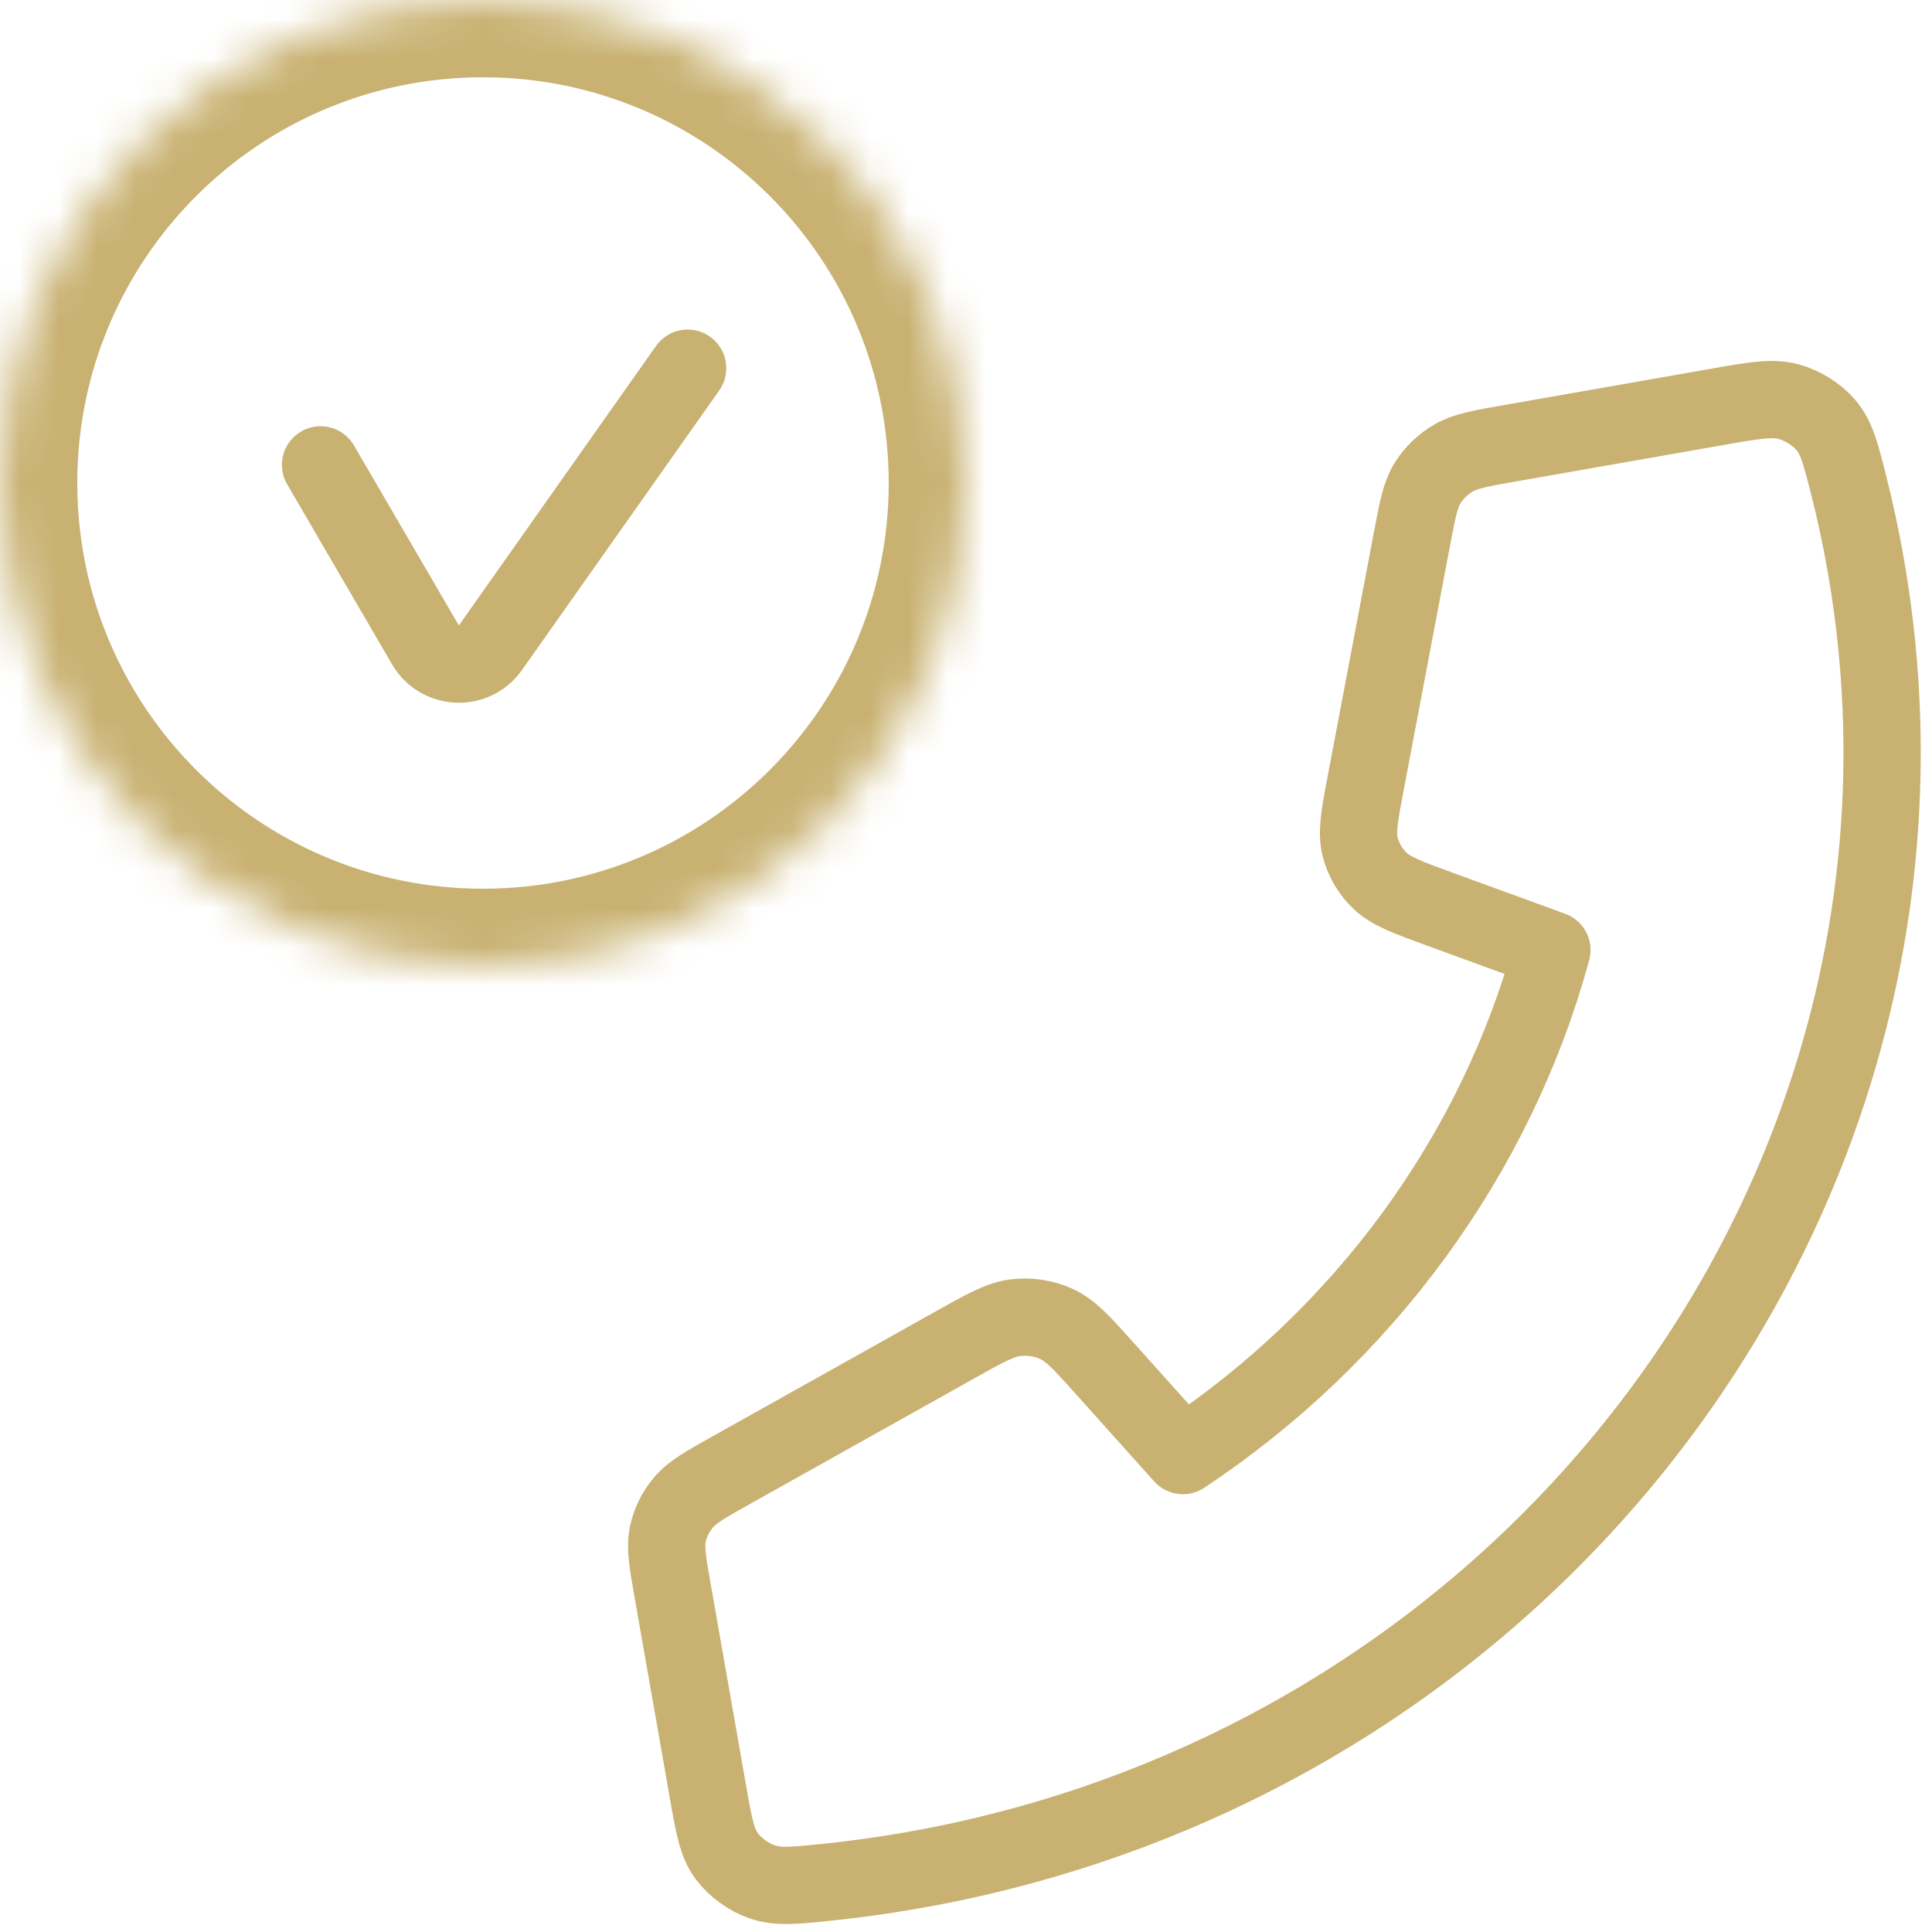<svg width="50" height="50" viewBox="0 0 50 50" fill="none" xmlns="http://www.w3.org/2000/svg">
<g clip-path="url(#clip0_1064_4693)">
<mask id="path-1-inside-1_1064_4693" fill="white">
<path d="M0 12.5C0 5.596 5.596 0 12.5 0V0C19.404 0 25 5.596 25 12.5V12.5C25 19.404 19.404 25 12.5 25V25C5.596 25 0 19.404 0 12.5V12.5Z"/>
</mask>
<path d="M12.5 23C6.701 23 2 18.299 2 12.5H-2C-2 20.508 4.492 27 12.5 27V23ZM23 12.5C23 18.299 18.299 23 12.5 23V27C20.508 27 27 20.508 27 12.5H23ZM12.5 2C18.299 2 23 6.701 23 12.5H27C27 4.492 20.508 -2 12.5 -2V2ZM12.5 -2C4.492 -2 -2 4.492 -2 12.5H2C2 6.701 6.701 2 12.5 2V-2Z" fill="#C8B171" mask="url(#path-1-inside-1_1064_4693)"/>
<path d="M8.296 12.031L11.011 16.69C11.378 17.32 12.273 17.358 12.692 16.763L17.796 9.529" stroke="#C8B171" stroke-width="2" stroke-linecap="round"/>
<path d="M23.613 48.404C40.008 45.527 51.053 30.397 48.283 14.609C48.158 13.897 48.007 13.195 47.831 12.505C47.629 11.714 47.528 11.318 47.246 10.991C47.012 10.72 46.641 10.489 46.288 10.395C45.861 10.281 45.401 10.362 44.482 10.523L39.086 11.47C38.313 11.606 37.926 11.674 37.617 11.854C37.343 12.014 37.113 12.236 36.947 12.499C36.76 12.798 36.689 13.172 36.547 13.918L35.352 20.224C35.187 21.092 35.105 21.526 35.199 21.908C35.282 22.244 35.46 22.551 35.714 22.794C36.001 23.068 36.426 23.224 37.276 23.534L40.163 24.588C38.722 29.879 35.298 34.564 30.613 37.67L28.598 35.422C28.005 34.761 27.708 34.43 27.341 34.264C27.017 34.117 26.656 34.06 26.299 34.1C25.893 34.145 25.496 34.368 24.703 34.812L18.939 38.04C18.256 38.422 17.915 38.613 17.687 38.885C17.485 39.124 17.346 39.407 17.283 39.709C17.212 40.05 17.277 40.423 17.408 41.167L18.32 46.363C18.475 47.249 18.553 47.692 18.809 48.038C19.022 48.325 19.374 48.581 19.719 48.7C20.135 48.844 20.557 48.8 21.401 48.713C22.136 48.636 22.873 48.534 23.613 48.404Z" stroke="#C8B171" stroke-width="2" stroke-linecap="round" stroke-linejoin="round"/>
</g>
<defs>
<clipPath id="clip0_1064_4693">
<rect width="50" height="50" fill="white"/>
</clipPath>
</defs>
</svg>
